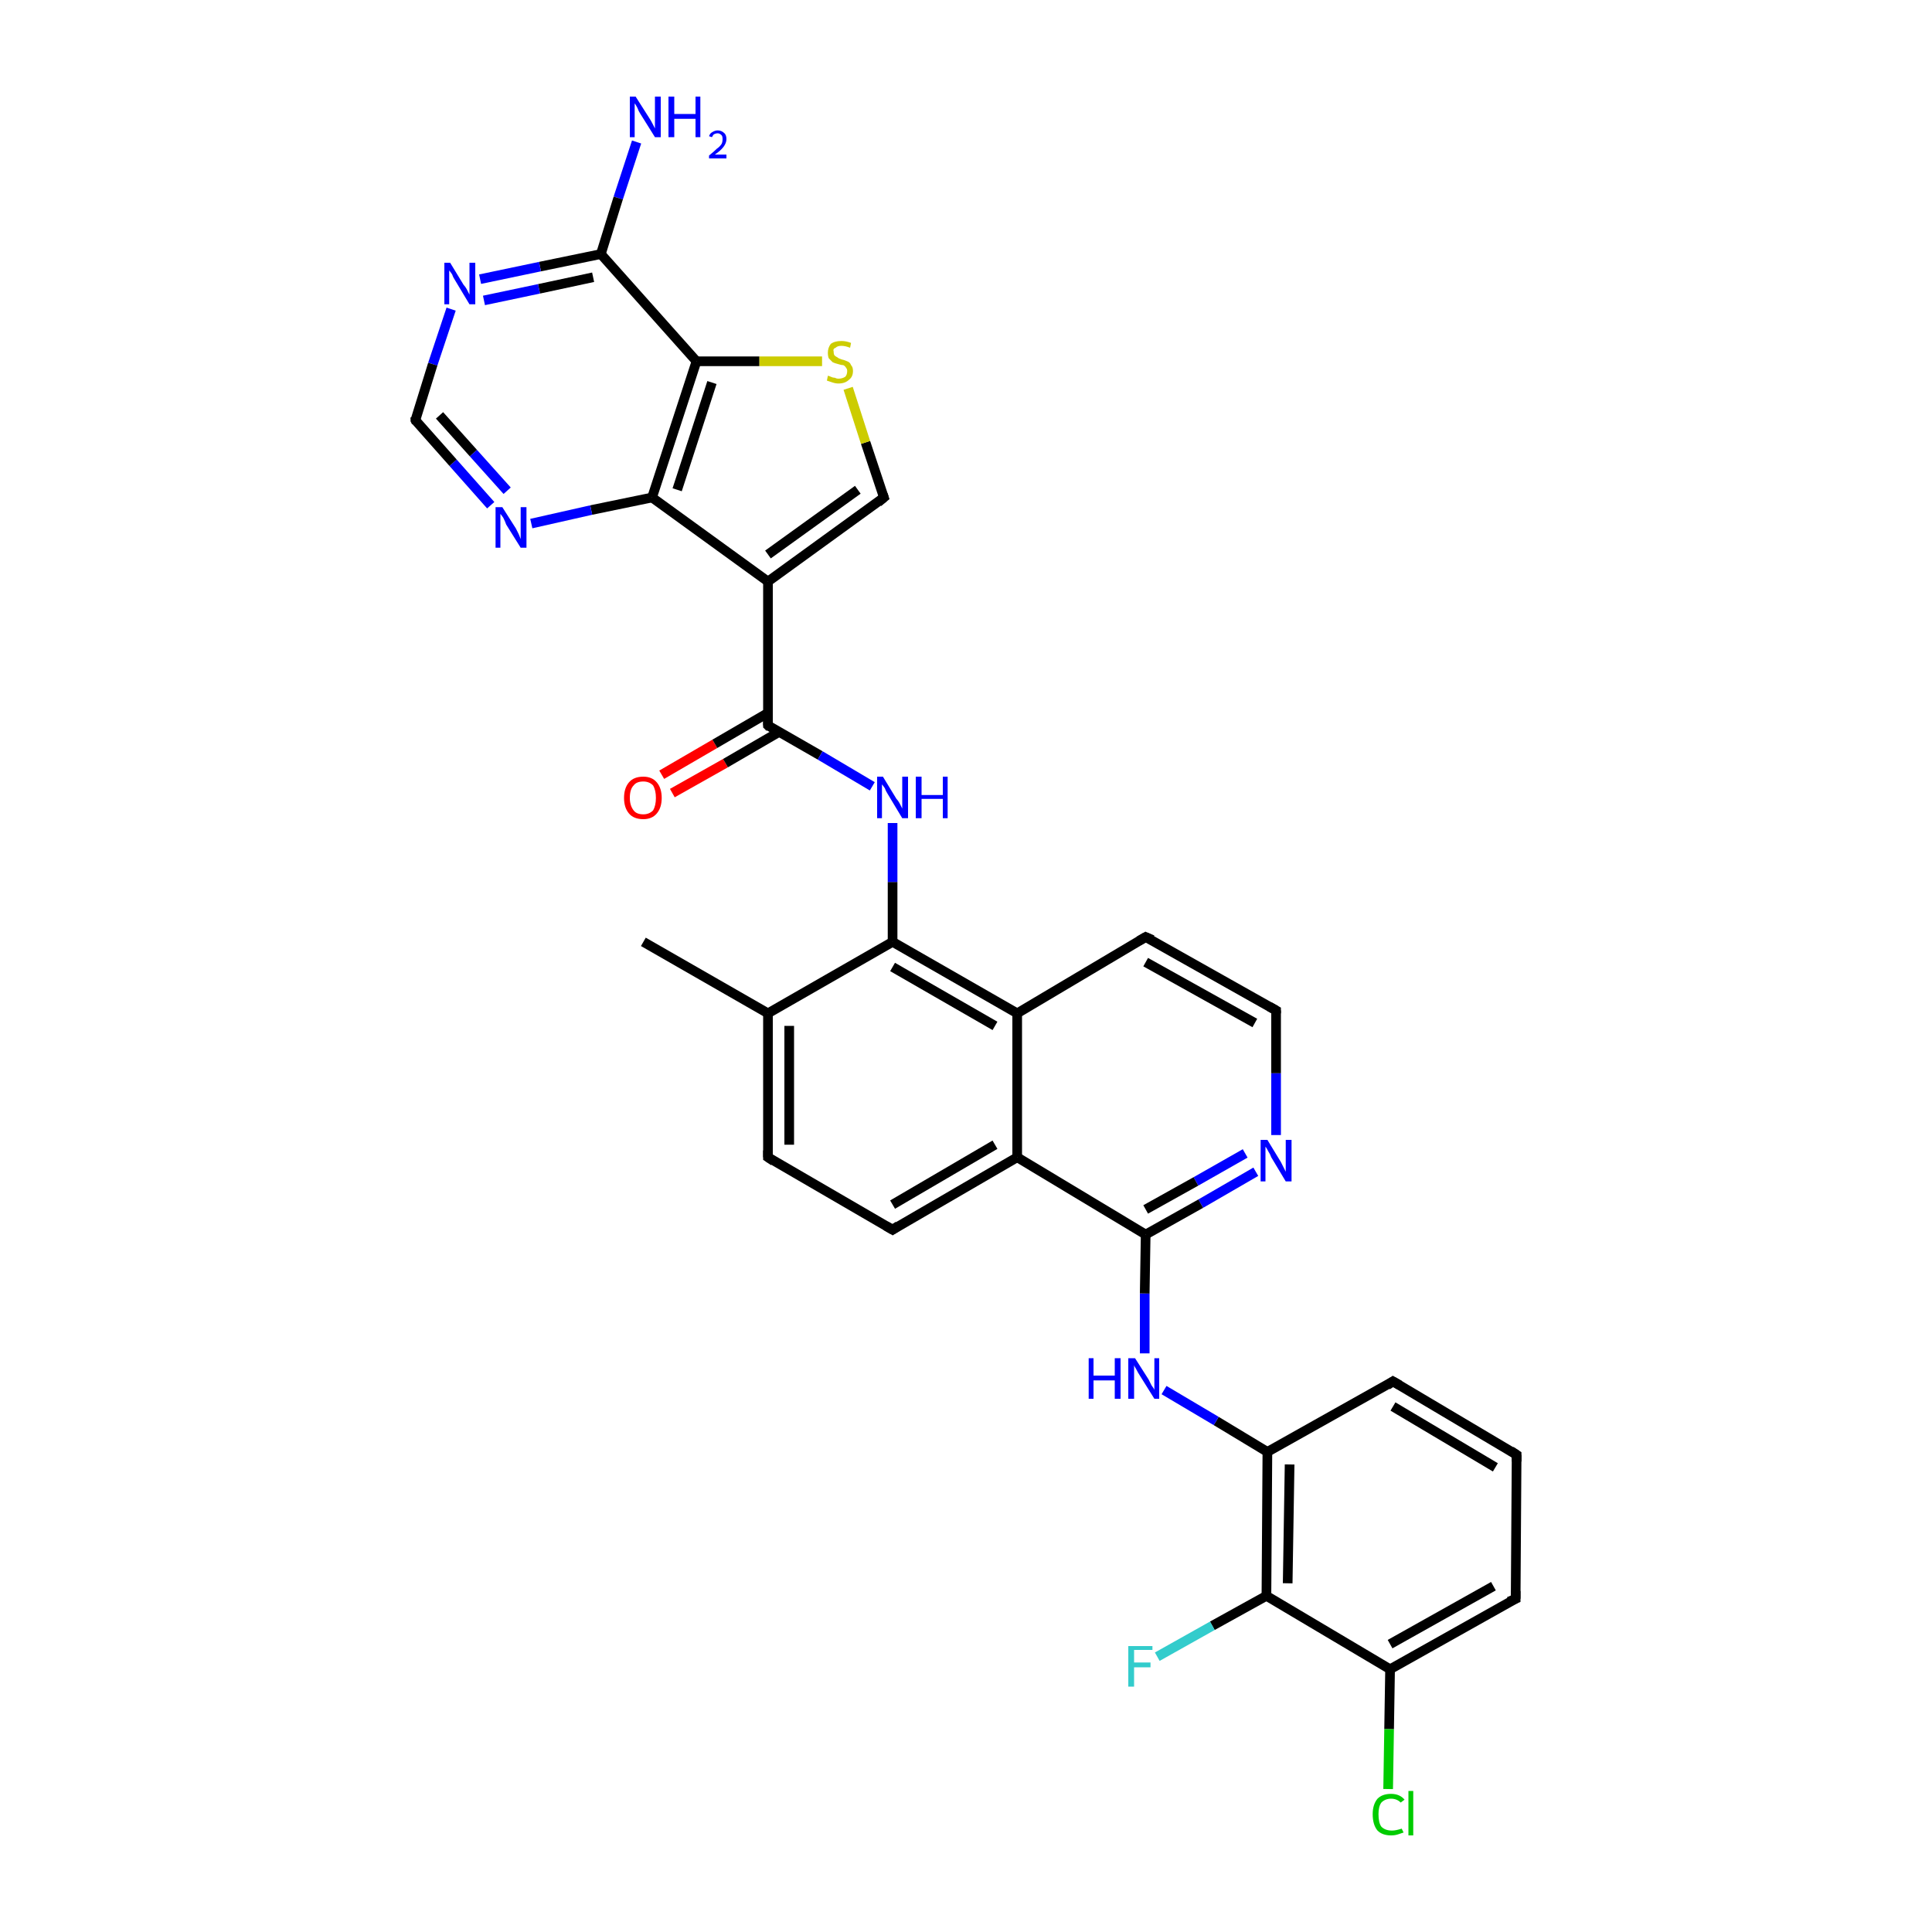 <?xml version='1.0' encoding='iso-8859-1'?>
<svg version='1.1' baseProfile='full'
              xmlns='http://www.w3.org/2000/svg'
                      xmlns:rdkit='http://www.rdkit.org/xml'
                      xmlns:xlink='http://www.w3.org/1999/xlink'
                  xml:space='preserve'
width='200px' height='200px' viewBox='0 0 200 200'>
<!-- END OF HEADER -->
<rect style='opacity:1.0;fill:#FFFFFF;stroke:none' width='200.0' height='200.0' x='0.0' y='0.0'> </rect>
<path class='bond-0 atom-19 atom-18' d='M 157.0,150.6 L 144.2,143.0' style='fill:none;fill-rule:evenodd;stroke:#000000;stroke-width:1.0px;stroke-linecap:butt;stroke-linejoin:miter;stroke-opacity:1' />
<path class='bond-0 atom-19 atom-18' d='M 154.8,151.9 L 144.2,145.6' style='fill:none;fill-rule:evenodd;stroke:#000000;stroke-width:1.0px;stroke-linecap:butt;stroke-linejoin:miter;stroke-opacity:1' />
<path class='bond-1 atom-19 atom-20' d='M 157.0,150.6 L 156.9,165.5' style='fill:none;fill-rule:evenodd;stroke:#000000;stroke-width:1.0px;stroke-linecap:butt;stroke-linejoin:miter;stroke-opacity:1' />
<path class='bond-2 atom-18 atom-17' d='M 144.2,143.0 L 131.2,150.3' style='fill:none;fill-rule:evenodd;stroke:#000000;stroke-width:1.0px;stroke-linecap:butt;stroke-linejoin:miter;stroke-opacity:1' />
<path class='bond-3 atom-30 atom-6' d='M 68.5,80.2 L 74.0,77.0' style='fill:none;fill-rule:evenodd;stroke:#FF0000;stroke-width:1.0px;stroke-linecap:butt;stroke-linejoin:miter;stroke-opacity:1' />
<path class='bond-3 atom-30 atom-6' d='M 74.0,77.0 L 79.5,73.8' style='fill:none;fill-rule:evenodd;stroke:#000000;stroke-width:1.0px;stroke-linecap:butt;stroke-linejoin:miter;stroke-opacity:1' />
<path class='bond-3 atom-30 atom-6' d='M 69.6,82.1 L 75.1,79.0' style='fill:none;fill-rule:evenodd;stroke:#FF0000;stroke-width:1.0px;stroke-linecap:butt;stroke-linejoin:miter;stroke-opacity:1' />
<path class='bond-3 atom-30 atom-6' d='M 75.1,79.0 L 80.6,75.8' style='fill:none;fill-rule:evenodd;stroke:#000000;stroke-width:1.0px;stroke-linecap:butt;stroke-linejoin:miter;stroke-opacity:1' />
<path class='bond-4 atom-20 atom-21' d='M 156.9,165.5 L 143.9,172.8' style='fill:none;fill-rule:evenodd;stroke:#000000;stroke-width:1.0px;stroke-linecap:butt;stroke-linejoin:miter;stroke-opacity:1' />
<path class='bond-4 atom-20 atom-21' d='M 154.6,164.2 L 143.9,170.2' style='fill:none;fill-rule:evenodd;stroke:#000000;stroke-width:1.0px;stroke-linecap:butt;stroke-linejoin:miter;stroke-opacity:1' />
<path class='bond-5 atom-7 atom-31' d='M 91.5,51.5 L 89.6,45.8' style='fill:none;fill-rule:evenodd;stroke:#000000;stroke-width:1.0px;stroke-linecap:butt;stroke-linejoin:miter;stroke-opacity:1' />
<path class='bond-5 atom-7 atom-31' d='M 89.6,45.8 L 87.8,40.2' style='fill:none;fill-rule:evenodd;stroke:#CCCC00;stroke-width:1.0px;stroke-linecap:butt;stroke-linejoin:miter;stroke-opacity:1' />
<path class='bond-6 atom-7 atom-4' d='M 91.5,51.5 L 79.5,60.2' style='fill:none;fill-rule:evenodd;stroke:#000000;stroke-width:1.0px;stroke-linecap:butt;stroke-linejoin:miter;stroke-opacity:1' />
<path class='bond-6 atom-7 atom-4' d='M 88.8,50.7 L 79.5,57.4' style='fill:none;fill-rule:evenodd;stroke:#000000;stroke-width:1.0px;stroke-linecap:butt;stroke-linejoin:miter;stroke-opacity:1' />
<path class='bond-7 atom-17 atom-28' d='M 131.2,150.3 L 125.9,147.1' style='fill:none;fill-rule:evenodd;stroke:#000000;stroke-width:1.0px;stroke-linecap:butt;stroke-linejoin:miter;stroke-opacity:1' />
<path class='bond-7 atom-17 atom-28' d='M 125.9,147.1 L 120.5,143.9' style='fill:none;fill-rule:evenodd;stroke:#0000FF;stroke-width:1.0px;stroke-linecap:butt;stroke-linejoin:miter;stroke-opacity:1' />
<path class='bond-8 atom-17 atom-22' d='M 131.2,150.3 L 131.1,165.2' style='fill:none;fill-rule:evenodd;stroke:#000000;stroke-width:1.0px;stroke-linecap:butt;stroke-linejoin:miter;stroke-opacity:1' />
<path class='bond-8 atom-17 atom-22' d='M 133.5,151.6 L 133.3,163.9' style='fill:none;fill-rule:evenodd;stroke:#000000;stroke-width:1.0px;stroke-linecap:butt;stroke-linejoin:miter;stroke-opacity:1' />
<path class='bond-9 atom-27 atom-15' d='M 132.1,117.5 L 132.1,111.1' style='fill:none;fill-rule:evenodd;stroke:#0000FF;stroke-width:1.0px;stroke-linecap:butt;stroke-linejoin:miter;stroke-opacity:1' />
<path class='bond-9 atom-27 atom-15' d='M 132.1,111.1 L 132.1,104.6' style='fill:none;fill-rule:evenodd;stroke:#000000;stroke-width:1.0px;stroke-linecap:butt;stroke-linejoin:miter;stroke-opacity:1' />
<path class='bond-10 atom-27 atom-16' d='M 130.0,121.3 L 124.3,124.6' style='fill:none;fill-rule:evenodd;stroke:#0000FF;stroke-width:1.0px;stroke-linecap:butt;stroke-linejoin:miter;stroke-opacity:1' />
<path class='bond-10 atom-27 atom-16' d='M 124.3,124.6 L 118.6,127.8' style='fill:none;fill-rule:evenodd;stroke:#000000;stroke-width:1.0px;stroke-linecap:butt;stroke-linejoin:miter;stroke-opacity:1' />
<path class='bond-10 atom-27 atom-16' d='M 128.9,119.4 L 123.8,122.3' style='fill:none;fill-rule:evenodd;stroke:#0000FF;stroke-width:1.0px;stroke-linecap:butt;stroke-linejoin:miter;stroke-opacity:1' />
<path class='bond-10 atom-27 atom-16' d='M 123.8,122.3 L 118.6,125.2' style='fill:none;fill-rule:evenodd;stroke:#000000;stroke-width:1.0px;stroke-linecap:butt;stroke-linejoin:miter;stroke-opacity:1' />
<path class='bond-11 atom-15 atom-14' d='M 132.1,104.6 L 118.6,97.0' style='fill:none;fill-rule:evenodd;stroke:#000000;stroke-width:1.0px;stroke-linecap:butt;stroke-linejoin:miter;stroke-opacity:1' />
<path class='bond-11 atom-15 atom-14' d='M 129.9,105.9 L 118.6,99.6' style='fill:none;fill-rule:evenodd;stroke:#000000;stroke-width:1.0px;stroke-linecap:butt;stroke-linejoin:miter;stroke-opacity:1' />
<path class='bond-12 atom-31 atom-1' d='M 85.1,37.4 L 78.6,37.4' style='fill:none;fill-rule:evenodd;stroke:#CCCC00;stroke-width:1.0px;stroke-linecap:butt;stroke-linejoin:miter;stroke-opacity:1' />
<path class='bond-12 atom-31 atom-1' d='M 78.6,37.4 L 72.1,37.4' style='fill:none;fill-rule:evenodd;stroke:#000000;stroke-width:1.0px;stroke-linecap:butt;stroke-linejoin:miter;stroke-opacity:1' />
<path class='bond-13 atom-28 atom-16' d='M 118.5,140.1 L 118.5,133.9' style='fill:none;fill-rule:evenodd;stroke:#0000FF;stroke-width:1.0px;stroke-linecap:butt;stroke-linejoin:miter;stroke-opacity:1' />
<path class='bond-13 atom-28 atom-16' d='M 118.5,133.9 L 118.6,127.8' style='fill:none;fill-rule:evenodd;stroke:#000000;stroke-width:1.0px;stroke-linecap:butt;stroke-linejoin:miter;stroke-opacity:1' />
<path class='bond-14 atom-16 atom-2' d='M 118.6,127.8 L 105.3,119.8' style='fill:none;fill-rule:evenodd;stroke:#000000;stroke-width:1.0px;stroke-linecap:butt;stroke-linejoin:miter;stroke-opacity:1' />
<path class='bond-15 atom-6 atom-4' d='M 79.5,75.1 L 79.5,60.2' style='fill:none;fill-rule:evenodd;stroke:#000000;stroke-width:1.0px;stroke-linecap:butt;stroke-linejoin:miter;stroke-opacity:1' />
<path class='bond-16 atom-6 atom-29' d='M 79.5,75.1 L 84.9,78.2' style='fill:none;fill-rule:evenodd;stroke:#000000;stroke-width:1.0px;stroke-linecap:butt;stroke-linejoin:miter;stroke-opacity:1' />
<path class='bond-16 atom-6 atom-29' d='M 84.9,78.2 L 90.3,81.4' style='fill:none;fill-rule:evenodd;stroke:#0000FF;stroke-width:1.0px;stroke-linecap:butt;stroke-linejoin:miter;stroke-opacity:1' />
<path class='bond-17 atom-21 atom-22' d='M 143.9,172.8 L 131.1,165.2' style='fill:none;fill-rule:evenodd;stroke:#000000;stroke-width:1.0px;stroke-linecap:butt;stroke-linejoin:miter;stroke-opacity:1' />
<path class='bond-18 atom-21 atom-32' d='M 143.9,172.8 L 143.8,179.0' style='fill:none;fill-rule:evenodd;stroke:#000000;stroke-width:1.0px;stroke-linecap:butt;stroke-linejoin:miter;stroke-opacity:1' />
<path class='bond-18 atom-21 atom-32' d='M 143.8,179.0 L 143.7,185.2' style='fill:none;fill-rule:evenodd;stroke:#00CC00;stroke-width:1.0px;stroke-linecap:butt;stroke-linejoin:miter;stroke-opacity:1' />
<path class='bond-19 atom-14 atom-3' d='M 118.6,97.0 L 105.3,104.9' style='fill:none;fill-rule:evenodd;stroke:#000000;stroke-width:1.0px;stroke-linecap:butt;stroke-linejoin:miter;stroke-opacity:1' />
<path class='bond-20 atom-4 atom-10' d='M 79.5,60.2 L 67.5,51.5' style='fill:none;fill-rule:evenodd;stroke:#000000;stroke-width:1.0px;stroke-linecap:butt;stroke-linejoin:miter;stroke-opacity:1' />
<path class='bond-21 atom-22 atom-23' d='M 131.1,165.2 L 125.5,168.3' style='fill:none;fill-rule:evenodd;stroke:#000000;stroke-width:1.0px;stroke-linecap:butt;stroke-linejoin:miter;stroke-opacity:1' />
<path class='bond-21 atom-22 atom-23' d='M 125.5,168.3 L 119.8,171.5' style='fill:none;fill-rule:evenodd;stroke:#33CCCC;stroke-width:1.0px;stroke-linecap:butt;stroke-linejoin:miter;stroke-opacity:1' />
<path class='bond-22 atom-2 atom-3' d='M 105.3,119.8 L 105.3,104.9' style='fill:none;fill-rule:evenodd;stroke:#000000;stroke-width:1.0px;stroke-linecap:butt;stroke-linejoin:miter;stroke-opacity:1' />
<path class='bond-23 atom-2 atom-0' d='M 105.3,119.8 L 92.4,127.3' style='fill:none;fill-rule:evenodd;stroke:#000000;stroke-width:1.0px;stroke-linecap:butt;stroke-linejoin:miter;stroke-opacity:1' />
<path class='bond-23 atom-2 atom-0' d='M 103.0,118.5 L 92.4,124.7' style='fill:none;fill-rule:evenodd;stroke:#000000;stroke-width:1.0px;stroke-linecap:butt;stroke-linejoin:miter;stroke-opacity:1' />
<path class='bond-24 atom-3 atom-5' d='M 105.3,104.9 L 92.4,97.5' style='fill:none;fill-rule:evenodd;stroke:#000000;stroke-width:1.0px;stroke-linecap:butt;stroke-linejoin:miter;stroke-opacity:1' />
<path class='bond-24 atom-3 atom-5' d='M 103.0,106.2 L 92.4,100.1' style='fill:none;fill-rule:evenodd;stroke:#000000;stroke-width:1.0px;stroke-linecap:butt;stroke-linejoin:miter;stroke-opacity:1' />
<path class='bond-25 atom-0 atom-8' d='M 92.4,127.3 L 79.5,119.8' style='fill:none;fill-rule:evenodd;stroke:#000000;stroke-width:1.0px;stroke-linecap:butt;stroke-linejoin:miter;stroke-opacity:1' />
<path class='bond-26 atom-5 atom-29' d='M 92.4,97.5 L 92.4,91.3' style='fill:none;fill-rule:evenodd;stroke:#000000;stroke-width:1.0px;stroke-linecap:butt;stroke-linejoin:miter;stroke-opacity:1' />
<path class='bond-26 atom-5 atom-29' d='M 92.4,91.3 L 92.4,85.2' style='fill:none;fill-rule:evenodd;stroke:#0000FF;stroke-width:1.0px;stroke-linecap:butt;stroke-linejoin:miter;stroke-opacity:1' />
<path class='bond-27 atom-5 atom-13' d='M 92.4,97.5 L 79.5,104.9' style='fill:none;fill-rule:evenodd;stroke:#000000;stroke-width:1.0px;stroke-linecap:butt;stroke-linejoin:miter;stroke-opacity:1' />
<path class='bond-28 atom-8 atom-13' d='M 79.5,119.8 L 79.5,104.9' style='fill:none;fill-rule:evenodd;stroke:#000000;stroke-width:1.0px;stroke-linecap:butt;stroke-linejoin:miter;stroke-opacity:1' />
<path class='bond-28 atom-8 atom-13' d='M 81.7,118.5 L 81.7,106.2' style='fill:none;fill-rule:evenodd;stroke:#000000;stroke-width:1.0px;stroke-linecap:butt;stroke-linejoin:miter;stroke-opacity:1' />
<path class='bond-29 atom-13 atom-9' d='M 79.5,104.9 L 66.6,97.5' style='fill:none;fill-rule:evenodd;stroke:#000000;stroke-width:1.0px;stroke-linecap:butt;stroke-linejoin:miter;stroke-opacity:1' />
<path class='bond-30 atom-1 atom-10' d='M 72.1,37.4 L 67.5,51.5' style='fill:none;fill-rule:evenodd;stroke:#000000;stroke-width:1.0px;stroke-linecap:butt;stroke-linejoin:miter;stroke-opacity:1' />
<path class='bond-30 atom-1 atom-10' d='M 73.7,39.6 L 70.1,50.7' style='fill:none;fill-rule:evenodd;stroke:#000000;stroke-width:1.0px;stroke-linecap:butt;stroke-linejoin:miter;stroke-opacity:1' />
<path class='bond-31 atom-1 atom-12' d='M 72.1,37.4 L 62.2,26.3' style='fill:none;fill-rule:evenodd;stroke:#000000;stroke-width:1.0px;stroke-linecap:butt;stroke-linejoin:miter;stroke-opacity:1' />
<path class='bond-32 atom-10 atom-24' d='M 67.5,51.5 L 61.2,52.8' style='fill:none;fill-rule:evenodd;stroke:#000000;stroke-width:1.0px;stroke-linecap:butt;stroke-linejoin:miter;stroke-opacity:1' />
<path class='bond-32 atom-10 atom-24' d='M 61.2,52.8 L 55.0,54.2' style='fill:none;fill-rule:evenodd;stroke:#0000FF;stroke-width:1.0px;stroke-linecap:butt;stroke-linejoin:miter;stroke-opacity:1' />
<path class='bond-33 atom-26 atom-12' d='M 65.9,14.7 L 64.0,20.5' style='fill:none;fill-rule:evenodd;stroke:#0000FF;stroke-width:1.0px;stroke-linecap:butt;stroke-linejoin:miter;stroke-opacity:1' />
<path class='bond-33 atom-26 atom-12' d='M 64.0,20.5 L 62.2,26.3' style='fill:none;fill-rule:evenodd;stroke:#000000;stroke-width:1.0px;stroke-linecap:butt;stroke-linejoin:miter;stroke-opacity:1' />
<path class='bond-34 atom-12 atom-25' d='M 62.2,26.3 L 55.9,27.6' style='fill:none;fill-rule:evenodd;stroke:#000000;stroke-width:1.0px;stroke-linecap:butt;stroke-linejoin:miter;stroke-opacity:1' />
<path class='bond-34 atom-12 atom-25' d='M 55.9,27.6 L 49.7,28.9' style='fill:none;fill-rule:evenodd;stroke:#0000FF;stroke-width:1.0px;stroke-linecap:butt;stroke-linejoin:miter;stroke-opacity:1' />
<path class='bond-34 atom-12 atom-25' d='M 61.4,28.7 L 55.8,29.9' style='fill:none;fill-rule:evenodd;stroke:#000000;stroke-width:1.0px;stroke-linecap:butt;stroke-linejoin:miter;stroke-opacity:1' />
<path class='bond-34 atom-12 atom-25' d='M 55.8,29.9 L 50.1,31.1' style='fill:none;fill-rule:evenodd;stroke:#0000FF;stroke-width:1.0px;stroke-linecap:butt;stroke-linejoin:miter;stroke-opacity:1' />
<path class='bond-35 atom-24 atom-11' d='M 50.8,52.3 L 46.9,47.9' style='fill:none;fill-rule:evenodd;stroke:#0000FF;stroke-width:1.0px;stroke-linecap:butt;stroke-linejoin:miter;stroke-opacity:1' />
<path class='bond-35 atom-24 atom-11' d='M 46.9,47.9 L 43.0,43.5' style='fill:none;fill-rule:evenodd;stroke:#000000;stroke-width:1.0px;stroke-linecap:butt;stroke-linejoin:miter;stroke-opacity:1' />
<path class='bond-35 atom-24 atom-11' d='M 52.5,50.8 L 49.0,46.9' style='fill:none;fill-rule:evenodd;stroke:#0000FF;stroke-width:1.0px;stroke-linecap:butt;stroke-linejoin:miter;stroke-opacity:1' />
<path class='bond-35 atom-24 atom-11' d='M 49.0,46.9 L 45.5,43.0' style='fill:none;fill-rule:evenodd;stroke:#000000;stroke-width:1.0px;stroke-linecap:butt;stroke-linejoin:miter;stroke-opacity:1' />
<path class='bond-36 atom-25 atom-11' d='M 46.7,32.0 L 44.8,37.7' style='fill:none;fill-rule:evenodd;stroke:#0000FF;stroke-width:1.0px;stroke-linecap:butt;stroke-linejoin:miter;stroke-opacity:1' />
<path class='bond-36 atom-25 atom-11' d='M 44.8,37.7 L 43.0,43.5' style='fill:none;fill-rule:evenodd;stroke:#000000;stroke-width:1.0px;stroke-linecap:butt;stroke-linejoin:miter;stroke-opacity:1' />
<path d='M 93.0,126.9 L 92.4,127.3 L 91.7,126.9' style='fill:none;stroke:#000000;stroke-width:1.0px;stroke-linecap:butt;stroke-linejoin:miter;stroke-opacity:1;' />
<path d='M 79.5,74.4 L 79.5,75.1 L 79.7,75.3' style='fill:none;stroke:#000000;stroke-width:1.0px;stroke-linecap:butt;stroke-linejoin:miter;stroke-opacity:1;' />
<path d='M 91.4,51.2 L 91.5,51.5 L 90.9,52.0' style='fill:none;stroke:#000000;stroke-width:1.0px;stroke-linecap:butt;stroke-linejoin:miter;stroke-opacity:1;' />
<path d='M 80.1,120.2 L 79.5,119.8 L 79.5,119.1' style='fill:none;stroke:#000000;stroke-width:1.0px;stroke-linecap:butt;stroke-linejoin:miter;stroke-opacity:1;' />
<path d='M 43.1,43.7 L 43.0,43.5 L 43.0,43.2' style='fill:none;stroke:#000000;stroke-width:1.0px;stroke-linecap:butt;stroke-linejoin:miter;stroke-opacity:1;' />
<path d='M 119.3,97.3 L 118.6,97.0 L 117.9,97.4' style='fill:none;stroke:#000000;stroke-width:1.0px;stroke-linecap:butt;stroke-linejoin:miter;stroke-opacity:1;' />
<path d='M 132.1,104.9 L 132.1,104.6 L 131.4,104.2' style='fill:none;stroke:#000000;stroke-width:1.0px;stroke-linecap:butt;stroke-linejoin:miter;stroke-opacity:1;' />
<path d='M 144.9,143.4 L 144.2,143.0 L 143.6,143.4' style='fill:none;stroke:#000000;stroke-width:1.0px;stroke-linecap:butt;stroke-linejoin:miter;stroke-opacity:1;' />
<path d='M 156.4,150.2 L 157.0,150.6 L 157.0,151.3' style='fill:none;stroke:#000000;stroke-width:1.0px;stroke-linecap:butt;stroke-linejoin:miter;stroke-opacity:1;' />
<path d='M 156.9,164.7 L 156.9,165.5 L 156.2,165.8' style='fill:none;stroke:#000000;stroke-width:1.0px;stroke-linecap:butt;stroke-linejoin:miter;stroke-opacity:1;' />
<path class='atom-23' d='M 116.8 170.4
L 119.3 170.4
L 119.3 170.8
L 117.4 170.8
L 117.4 172.1
L 119.1 172.1
L 119.1 172.6
L 117.4 172.6
L 117.4 174.6
L 116.8 174.6
L 116.8 170.4
' fill='#33CCCC'/>
<path class='atom-24' d='M 52.0 52.5
L 53.4 54.7
Q 53.5 54.9, 53.7 55.3
Q 53.9 55.8, 53.9 55.8
L 53.9 52.5
L 54.5 52.5
L 54.5 56.7
L 53.9 56.7
L 52.4 54.3
Q 52.3 54.0, 52.1 53.6
Q 51.9 53.3, 51.8 53.2
L 51.8 56.7
L 51.3 56.7
L 51.3 52.5
L 52.0 52.5
' fill='#0000FF'/>
<path class='atom-25' d='M 46.6 27.2
L 48.0 29.5
Q 48.2 29.7, 48.4 30.1
Q 48.6 30.5, 48.6 30.5
L 48.6 27.2
L 49.2 27.2
L 49.2 31.5
L 48.6 31.5
L 47.1 29.0
Q 46.9 28.7, 46.8 28.4
Q 46.6 28.1, 46.5 28.0
L 46.5 31.5
L 46.0 31.5
L 46.0 27.2
L 46.6 27.2
' fill='#0000FF'/>
<path class='atom-26' d='M 65.8 10.0
L 67.2 12.2
Q 67.4 12.5, 67.6 12.9
Q 67.8 13.3, 67.8 13.3
L 67.8 10.0
L 68.4 10.0
L 68.4 14.2
L 67.8 14.2
L 66.3 11.8
Q 66.1 11.5, 66.0 11.2
Q 65.8 10.8, 65.7 10.7
L 65.7 14.2
L 65.2 14.2
L 65.2 10.0
L 65.8 10.0
' fill='#0000FF'/>
<path class='atom-26' d='M 69.2 10.0
L 69.8 10.0
L 69.8 11.8
L 72.0 11.8
L 72.0 10.0
L 72.5 10.0
L 72.5 14.2
L 72.0 14.2
L 72.0 12.3
L 69.8 12.3
L 69.8 14.2
L 69.2 14.2
L 69.2 10.0
' fill='#0000FF'/>
<path class='atom-26' d='M 73.4 14.1
Q 73.5 13.8, 73.7 13.7
Q 74.0 13.5, 74.3 13.5
Q 74.7 13.5, 75.0 13.8
Q 75.2 14.0, 75.2 14.4
Q 75.2 14.8, 74.9 15.2
Q 74.6 15.6, 74.0 16.0
L 75.2 16.0
L 75.2 16.4
L 73.4 16.4
L 73.4 16.1
Q 73.9 15.7, 74.2 15.4
Q 74.5 15.2, 74.7 14.9
Q 74.8 14.7, 74.8 14.4
Q 74.8 14.1, 74.7 14.0
Q 74.5 13.8, 74.3 13.8
Q 74.1 13.8, 73.9 13.9
Q 73.8 14.0, 73.7 14.2
L 73.4 14.1
' fill='#0000FF'/>
<path class='atom-27' d='M 131.2 118.0
L 132.6 120.3
Q 132.7 120.5, 132.9 120.9
Q 133.1 121.3, 133.1 121.3
L 133.1 118.0
L 133.7 118.0
L 133.7 122.3
L 133.1 122.3
L 131.6 119.8
Q 131.5 119.5, 131.3 119.2
Q 131.1 118.8, 131.0 118.7
L 131.0 122.3
L 130.5 122.3
L 130.5 118.0
L 131.2 118.0
' fill='#0000FF'/>
<path class='atom-28' d='M 112.7 140.6
L 113.2 140.6
L 113.2 142.4
L 115.4 142.4
L 115.4 140.6
L 116.0 140.6
L 116.0 144.8
L 115.4 144.8
L 115.4 142.9
L 113.2 142.9
L 113.2 144.8
L 112.7 144.8
L 112.7 140.6
' fill='#0000FF'/>
<path class='atom-28' d='M 117.5 140.6
L 118.9 142.8
Q 119.0 143.0, 119.2 143.4
Q 119.5 143.8, 119.5 143.9
L 119.5 140.6
L 120.0 140.6
L 120.0 144.8
L 119.5 144.8
L 118.0 142.4
Q 117.8 142.1, 117.6 141.7
Q 117.4 141.4, 117.4 141.3
L 117.4 144.8
L 116.8 144.8
L 116.8 140.6
L 117.5 140.6
' fill='#0000FF'/>
<path class='atom-29' d='M 91.4 80.4
L 92.8 82.7
Q 93.0 82.9, 93.2 83.3
Q 93.4 83.7, 93.4 83.7
L 93.4 80.4
L 94.0 80.4
L 94.0 84.7
L 93.4 84.7
L 91.9 82.2
Q 91.7 81.9, 91.6 81.6
Q 91.4 81.3, 91.3 81.2
L 91.3 84.7
L 90.8 84.7
L 90.8 80.4
L 91.4 80.4
' fill='#0000FF'/>
<path class='atom-29' d='M 94.8 80.4
L 95.4 80.4
L 95.4 82.3
L 97.6 82.3
L 97.6 80.4
L 98.1 80.4
L 98.1 84.7
L 97.6 84.7
L 97.6 82.7
L 95.4 82.7
L 95.4 84.7
L 94.8 84.7
L 94.8 80.4
' fill='#0000FF'/>
<path class='atom-30' d='M 64.6 82.6
Q 64.6 81.6, 65.1 81.0
Q 65.6 80.4, 66.6 80.4
Q 67.5 80.4, 68.0 81.0
Q 68.5 81.6, 68.5 82.6
Q 68.5 83.6, 68.0 84.2
Q 67.5 84.8, 66.6 84.8
Q 65.6 84.8, 65.1 84.2
Q 64.6 83.6, 64.6 82.6
M 66.6 84.3
Q 67.2 84.3, 67.6 83.9
Q 67.9 83.4, 67.9 82.6
Q 67.9 81.8, 67.6 81.3
Q 67.2 80.9, 66.6 80.9
Q 65.9 80.9, 65.6 81.3
Q 65.2 81.7, 65.2 82.6
Q 65.2 83.4, 65.6 83.9
Q 65.9 84.3, 66.6 84.3
' fill='#FF0000'/>
<path class='atom-31' d='M 85.7 38.9
Q 85.8 38.9, 86.0 39.0
Q 86.2 39.1, 86.4 39.1
Q 86.6 39.2, 86.8 39.2
Q 87.2 39.2, 87.5 39.0
Q 87.7 38.8, 87.7 38.4
Q 87.7 38.2, 87.6 38.1
Q 87.5 37.9, 87.3 37.8
Q 87.1 37.8, 86.8 37.7
Q 86.4 37.6, 86.2 37.5
Q 86.0 37.3, 85.8 37.1
Q 85.7 36.9, 85.7 36.5
Q 85.7 36.0, 86.0 35.6
Q 86.4 35.3, 87.1 35.3
Q 87.6 35.3, 88.1 35.5
L 88.0 36.0
Q 87.5 35.8, 87.1 35.8
Q 86.7 35.8, 86.5 36.0
Q 86.2 36.1, 86.3 36.4
Q 86.3 36.7, 86.4 36.8
Q 86.5 36.9, 86.7 37.0
Q 86.8 37.1, 87.1 37.2
Q 87.5 37.3, 87.7 37.4
Q 88.0 37.5, 88.1 37.8
Q 88.3 38.0, 88.3 38.4
Q 88.3 39.0, 87.9 39.3
Q 87.5 39.7, 86.8 39.7
Q 86.5 39.7, 86.2 39.6
Q 85.9 39.5, 85.6 39.4
L 85.7 38.9
' fill='#CCCC00'/>
<path class='atom-32' d='M 142.1 187.8
Q 142.1 186.8, 142.6 186.2
Q 143.1 185.7, 144.0 185.7
Q 144.9 185.7, 145.4 186.3
L 145.0 186.6
Q 144.6 186.2, 144.0 186.2
Q 143.4 186.2, 143.0 186.6
Q 142.7 187.0, 142.7 187.8
Q 142.7 188.7, 143.0 189.1
Q 143.4 189.5, 144.1 189.5
Q 144.5 189.5, 145.1 189.3
L 145.3 189.7
Q 145.0 189.8, 144.7 189.9
Q 144.4 190.0, 144.0 190.0
Q 143.1 190.0, 142.6 189.5
Q 142.1 188.9, 142.1 187.8
' fill='#00CC00'/>
<path class='atom-32' d='M 145.8 185.4
L 146.3 185.4
L 146.3 190.0
L 145.8 190.0
L 145.8 185.4
' fill='#00CC00'/>
</svg>
